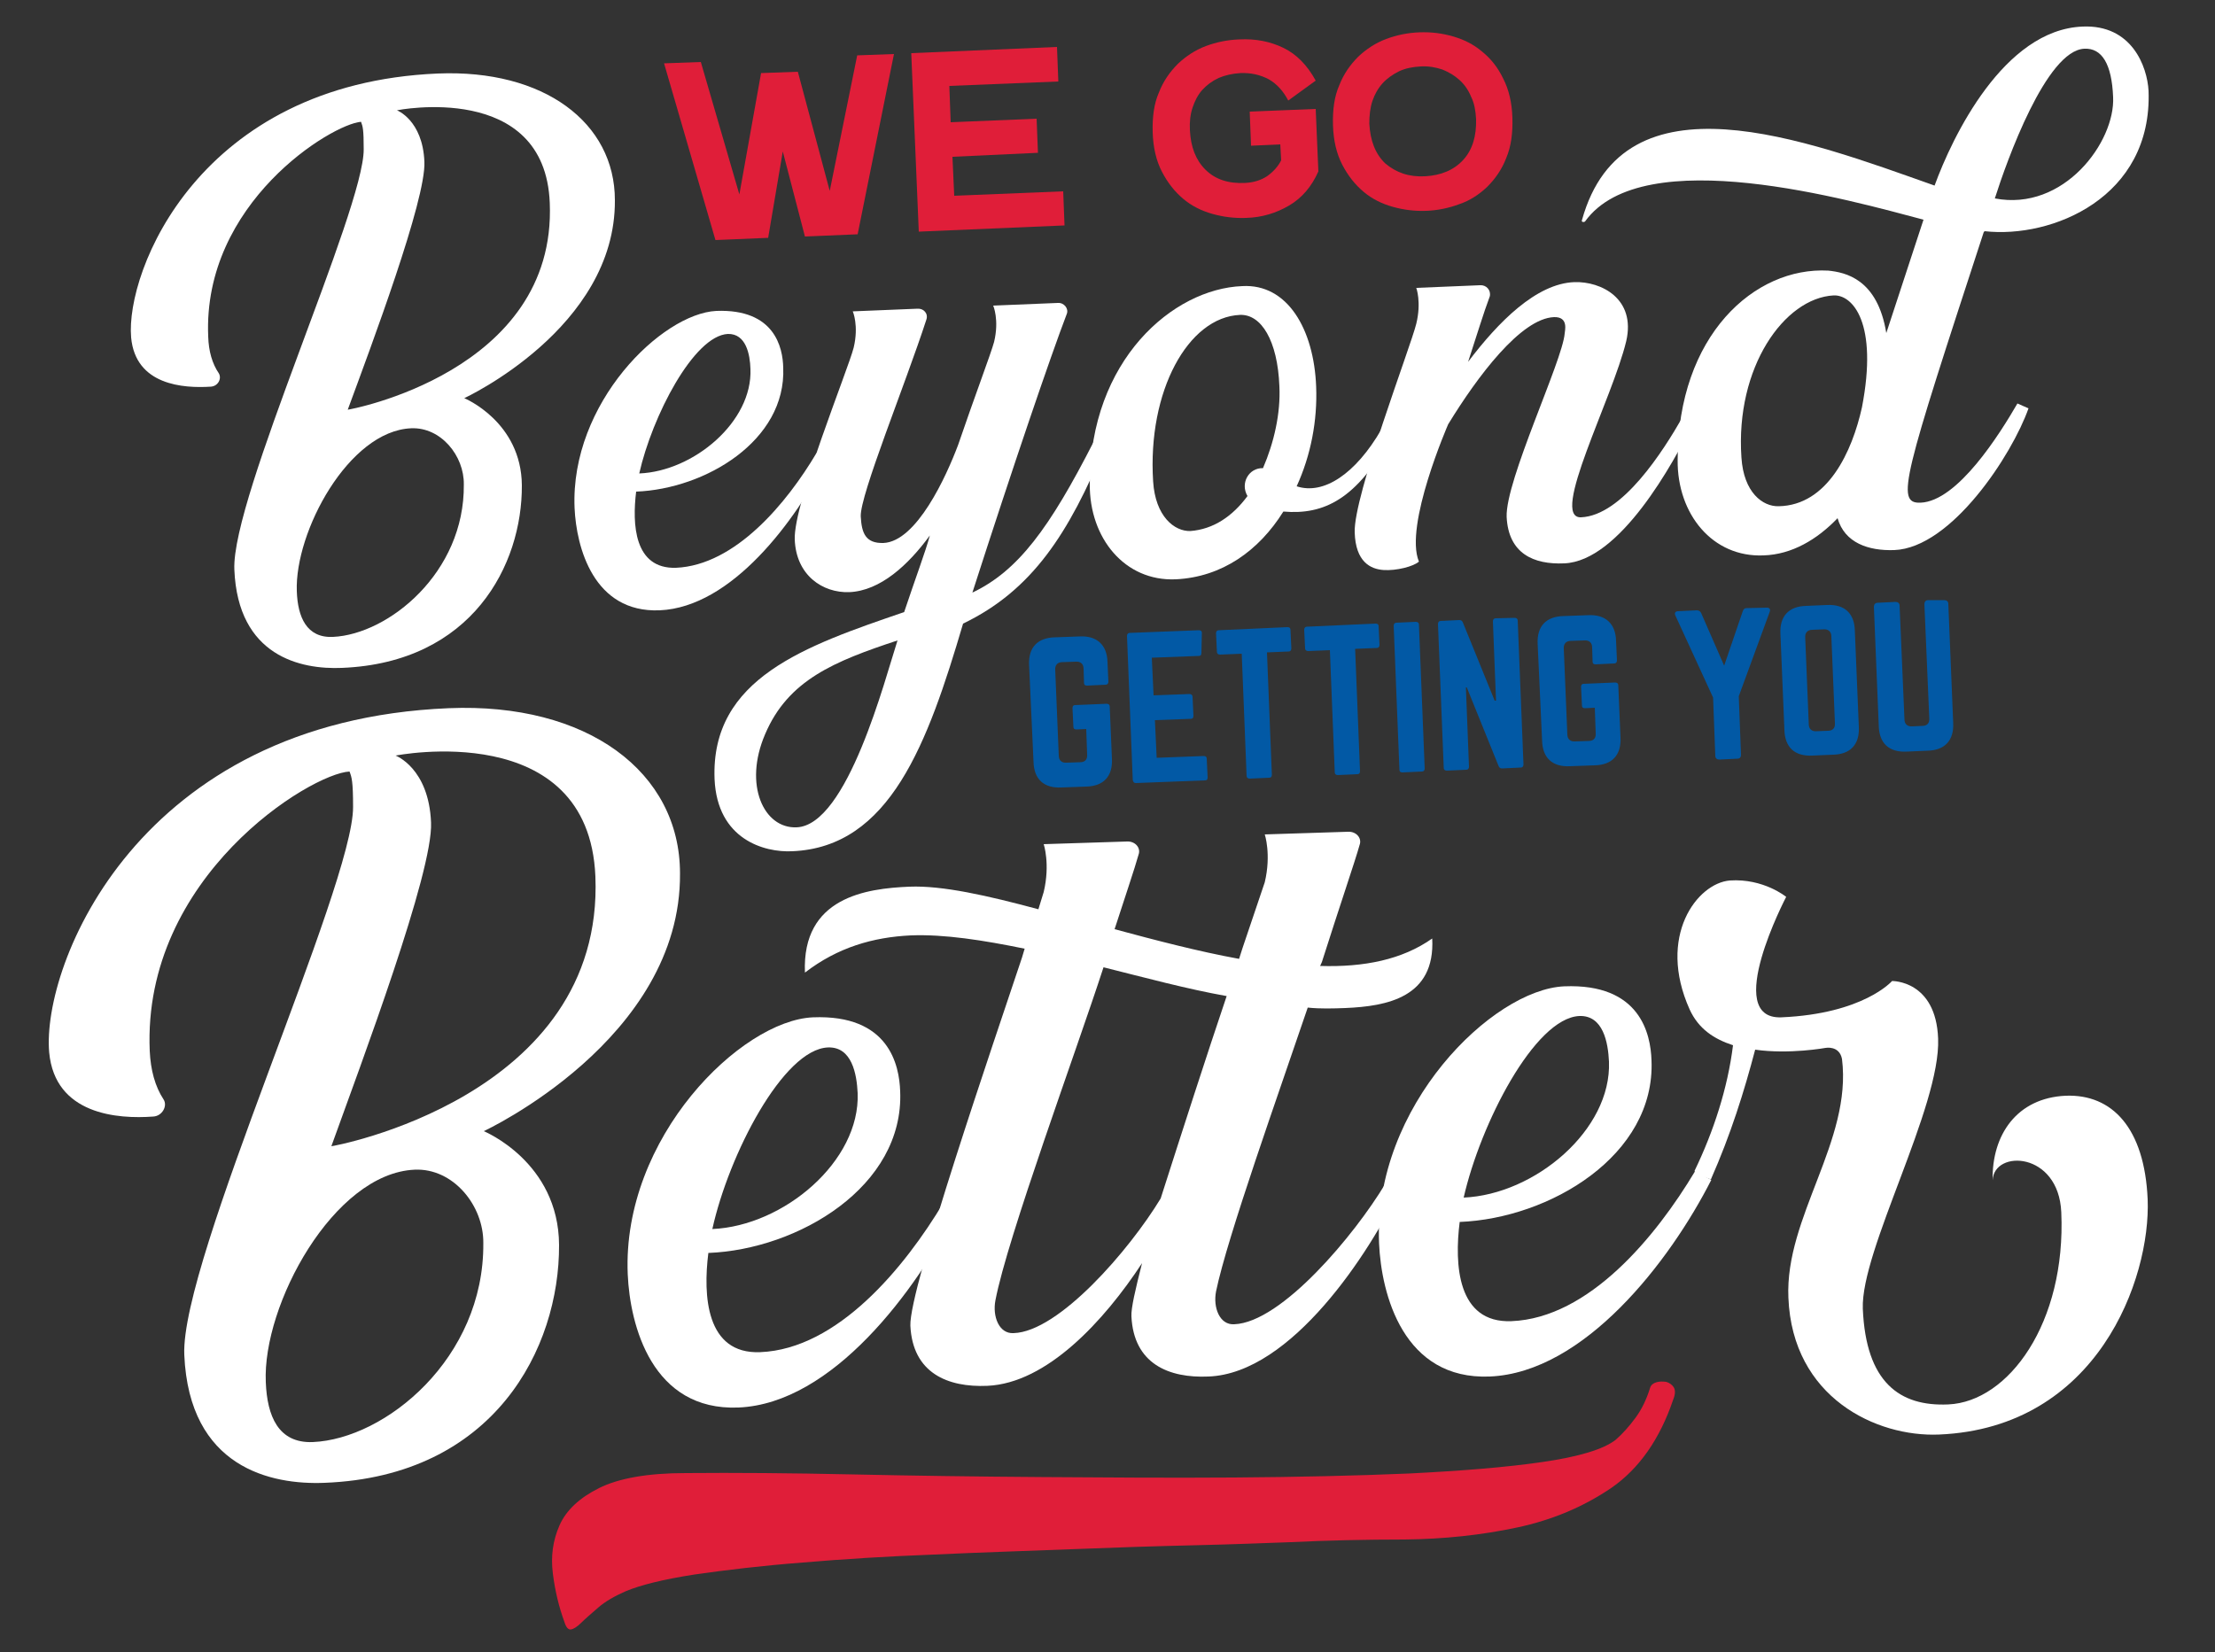 <?xml version="1.0" encoding="utf-8"?>
<!-- Generator: Adobe Illustrator 24.1.0, SVG Export Plug-In . SVG Version: 6.00 Build 0)  -->
<svg version="1.1" id="Layer_1" xmlns="http://www.w3.org/2000/svg" xmlns:xlink="http://www.w3.org/1999/xlink" x="0px" y="0px"
	 viewBox="0 0 500 373" style="enable-background:new 0 0 500 373;" xml:space="preserve">
<rect x="0" y="0" width="500" height="373" fill="#333333" stroke="none"/>
<style type="text/css">
	.st0{fill:#FFFFFF;}
	.st1{fill:#E01E39;}
	.st2{fill:#0259A5;}
</style>
<g>
	<g>
		<path class="st0" d="M109.2,255.4c0,0,16.9,6.9,17,25.7c0.1,23.3-14.6,52.2-52.9,53.7c-12.1,0.5-30.6-3.4-31.7-28.9
			c-0.9-21.3,38.2-106,38.1-123.7c0-5.8-0.3-6.7-0.8-8c-8.7,0.4-46.8,23.7-45.1,63.1c0.2,4.3,1.2,8,3.1,10.9c1,1.5-0.3,3.8-2.3,3.9
			c-8,0.6-22.2-0.4-23.5-14.5c-1.7-19.7,20-74.8,90.2-77.7c31.3-1.3,52.2,14.4,52.2,37.3C153.8,234.7,109.2,255.4,109.2,255.4z
			 M109.1,280.7c0.1-8.5-6.8-17-15.5-16.6c-18.3,0.8-34.4,30.6-33.6,48c0.3,7.6,2.8,13.8,10.6,13.5
			C87,324.9,109.3,306.7,109.1,280.7z M134.4,197.9c-1.5-36-45.1-27.3-45.1-27.3s7.5,2.8,8,15.1c0.5,11.2-15.7,54.2-22.5,73.1
			C74.8,258.9,136.4,247.8,134.4,197.9z"/>
		<path class="st0" d="M166.7,317.8c-19.5,0.8-24.5-18.5-25-30.1c-1.3-30.9,25.6-57.3,41.8-58c17.2-0.7,19.5,10.8,19.7,16.7
			c0.9,21.5-23,35.7-43.3,36.5c-1.2,9.5-0.6,22.9,11.7,22.4c17.5-0.7,32.6-19.1,41.4-33.8l3.2,1.4
			C206.8,291.5,187.9,316.9,166.7,317.8z M160.8,277.5c16.1-0.7,33.4-15.3,32.8-30.7c-0.2-4.3-1.3-10.5-6.7-10.3
			C176.8,236.9,164.5,260.7,160.8,277.5z"/>
		<path class="st0" d="M303.7,227.6c-2.7,0.1-5.6,0.2-8.5-0.1c-6.4,18.9-18.2,51.9-20.7,64.1c-0.7,3.6,0.8,7.6,4.1,7.4
			c10.7-0.4,27.2-20.2,34.1-31.7l3.2,1.4c-6.6,13.9-24.3,41.4-43.1,42.1c-9,0.4-16.9-2.9-17.4-13.6c-0.1-1.8,0.9-6.1,2.4-12
			c-8.6,13.1-21.5,27.1-34.9,27.7c-9,0.4-16.9-2.9-17.4-13.6c-0.3-8.3,18.9-64.2,25.2-83.1l0.6-2c-9.3-1.9-18.1-3.3-25.7-3
			c-8.5,0.4-16.5,2.7-23.9,8.4c-0.7-17,13.8-19,23.6-19.4c7.4-0.3,17.6,2,29.1,5.1l1.2-3.9c1.5-6.3,0-10.8,0-10.8l18.8-0.6
			c1.8-0.1,3.2,1.4,2.6,3c-0.8,2.9-3.2,10-5.4,16.8c9.3,2.5,18.8,5,28.1,6.7l0.8-2.5l5-14.8c1.5-6.3,0-10.8,0-10.8l18.8-0.6
			c1.8-0.1,3.2,1.4,2.6,3c-1,3.6-4.6,14.1-8.5,26.4l-0.4,0.9c9.9,0.3,18.5-1.4,25.3-6.2C324,225.2,313.1,227.2,303.7,227.6z
			 M262,270.6c4.8-15,10.5-32.7,14.9-45.7c-9-1.6-18.6-4.2-27.8-6.5c-6.2,19.1-21.7,61-24.4,75.2c-0.7,3.6,0.8,7.6,4.1,7.4
			C239,300.7,254.9,282.3,262,270.6z"/>
		<path class="st0" d="M336.3,310.8c-19.5,0.8-24.5-18.5-25-30.1c-1.3-30.9,25.6-57.3,41.8-58c17.2-0.7,19.5,10.8,19.7,16.7
			c0.9,21.5-23,35.7-43.3,36.5c-1.2,9.5-0.6,22.9,11.7,22.4c17.5-0.7,32.6-19.1,41.4-33.8l3.7,1.9
			C376.9,284.9,357.6,309.9,336.3,310.8z M330.4,270.4c16.1-0.7,33.4-15.3,32.8-30.7c-0.2-4.3-1.3-10.5-6.7-10.3
			C346.4,229.9,334.2,253.7,330.4,270.4z"/>
		<path class="st0" d="M415.8,239.1c-0.6-3.1-3.7-2.5-3.7-2.5s-8.2,1.5-15.9,0.4c-2.5,9.5-5.5,19.1-10,29.3l-3.2-1.2l-0.5-0.7
			c4.3-8.9,7.5-18.7,8.7-28.4c-4.3-1.4-7.8-3.7-9.8-8.1c-7.4-16.5,1.7-28.5,9.1-29.1c7.6-0.5,12.7,3.7,12.7,3.7s-14.5,27.7-1.1,27.2
			c18.6-0.8,25-8.2,25-8.2s9.9-0.2,10.4,13c0.6,15.4-17.5,47.8-17,61c0.7,16.6,8.3,22.1,19.3,21.6c13.6-0.6,26.6-18.4,25.5-43.4
			c-0.6-13.7-15.2-14.2-15.5-7.2c-0.2-10.3,5.5-18.6,16.5-19.1c10.5-0.4,17.8,7.3,18.5,23.4c0.7,17.9-11.3,51.6-47.1,53.1
			c-14.1,0.6-33.1-8.3-34-30.9C402.9,274.8,418.1,257.6,415.8,239.1z"/>
	</g>
	<g>
		<path class="st1" d="M291.3,348.2c-5.7,0.2-12.9,0.5-21.6,0.7c-8.8,0.2-18.1,0.5-28.1,0.9c-10,0.4-20.3,0.7-30.8,1.2
			c-10.5,0.4-20.3,1-29.6,1.8c-9.2,0.7-17.4,1.7-24.4,2.7c-7.1,1.1-12.3,2.4-15.6,3.8c-2.5,1.1-4.6,2.3-6.2,3.7
			c-1.6,1.4-2.9,2.5-3.8,3.4c-0.9,0.9-1.7,1.4-2.3,1.5c-0.6,0.1-1.1-0.4-1.5-1.7c-1.2-3.3-2.1-6.9-2.6-10.9c-0.5-3.9,0-7.5,1.5-10.9
			c1.5-3.4,4.5-6.2,8.9-8.4c4.4-2.2,10.9-3.4,19.6-3.4c11.1-0.1,23.6,0,37.5,0.3c13.9,0.3,28.2,0.5,42.8,0.6
			c14.6,0.1,29.1,0.2,43.5,0.1c14.4-0.1,27.5-0.4,39.4-0.9c11.9-0.6,22-1.4,30.2-2.6c8.3-1.2,13.8-2.9,16.5-5c1.6-1.4,3.1-3.1,4.5-5
			c1.4-1.9,2.5-4.2,3.3-6.8c0.2-0.6,0.7-1,1.4-1.2c0.7-0.2,1.4-0.2,2.2-0.1c0.7,0.2,1.3,0.6,1.7,1.2c0.4,0.6,0.4,1.6-0.1,2.8
			c-3,8.9-7.7,15.6-13.9,19.9c-6.3,4.3-13.4,7.3-21.4,9c-8,1.7-16.4,2.6-25.3,2.7C308.2,347.6,299.6,347.8,291.3,348.2z"/>
	</g>
	<g>
		<path class="st0" d="M104.8,89.9c0,0,12.9,5.3,13,19.7c0.1,17.9-11.2,40-40.6,41.2c-9.3,0.4-23.5-2.6-24.3-22.2
			c-0.7-16.3,29.3-81.3,29.2-94.9c0-4.5-0.2-5.1-0.6-6.2C74.9,28,45.7,45.8,47,76c0.1,3.3,0.9,6.1,2.4,8.3c0.7,1.2-0.2,2.9-1.8,3
			c-6.2,0.4-17-0.3-18-11.1C28.3,61.2,45,18.9,98.8,16.6c24-1,40,11.1,40,28.6C139,74.1,104.8,89.9,104.8,89.9z M104.7,109.4
			c0.1-6.5-5.2-13-11.9-12.7c-14.1,0.6-26.3,23.4-25.8,36.8c0.2,5.8,2.2,10.6,8.2,10.3C87.7,143.2,104.9,129.3,104.7,109.4z
			 M124.1,45.8c-1.1-27.6-34.5-20.9-34.5-20.9s5.8,2.2,6.2,11.6c0.4,8.6-12,41.6-17.3,56C78.4,92.6,125.7,84.1,124.1,45.8z"/>
		<path class="st0" d="M148.9,137.8c-14.9,0.6-18.8-14.2-19.2-23.1c-1-23.7,19.7-43.9,32-44.5c13.2-0.5,15,8.3,15.1,12.8
			c0.7,16.5-17.6,27.4-33.2,28c-0.9,7.3-0.5,17.5,9,17.2c13.4-0.6,25-14.6,31.7-25.9l2.5,1.1C179.6,117.6,165.2,137.1,148.9,137.8z
			 M144.3,106.9c12.3-0.5,25.6-11.7,25.1-23.6c-0.1-3.3-1-8-5.1-7.9C156.6,75.8,147.2,94,144.3,106.9z"/>
		<path class="st0" d="M219.5,133.8c10.3-4.9,17.4-14.5,27.4-34.1l2.5,1.1c-8.1,19.6-16.4,32.5-32,40c-8,27.1-16.5,50.5-38.6,51.4
			c-6.2,0.3-16.9-2.6-17.5-16.3c-0.9-22.8,20.6-30.1,42.8-37.7c2.6-7.8,4.8-13.6,5.8-17.3c-4.9,6.7-11.2,12.5-18.2,12.8
			c-6,0.2-12-3.8-12.3-11.9c-0.3-8.2,12.1-38.5,13.3-43.3c1.2-5-0.2-8.2-0.2-8.2l14.6-0.6c1.4-0.1,2.5,1.1,2,2.5
			c-4.7,14.5-15,39.6-14.8,44.4c0.2,3.8,1.1,6.1,5.1,6c7.5-0.3,14.2-15,16.9-22.2c3.5-10.3,7.4-20.6,8.1-23.2c1.2-5-0.2-8.2-0.2-8.2
			l14.6-0.6c1.4-0.1,2.5,1.3,2,2.5C237.2,80.3,228.8,104.9,219.5,133.8z M202.6,144.6c-14.2,4.7-24.7,8.9-29.9,21.2
			c-4.9,11.4-0.3,21.3,7.1,21C191.3,186.4,199.8,153.2,202.6,144.6z"/>
		<path class="st0" d="M297.1,87.3c0.3,7.7-1.2,15.5-4.4,22.5c6.1,2,13.3-2.8,19.1-12.8l2.3,1.5c-7.8,14.2-15.2,17.8-24.4,17
			c-5.5,8.8-13.8,14.8-24.3,15.3c-11.5,0.5-19.5-9.3-19.4-21.5c0-28,18.8-44.1,34.4-44.7C290.6,64,296.6,74.3,297.1,87.3z
			 M281.6,112c-1.7-2.9,0.3-6.4,3.5-6.3c2.5-5.8,4-12.4,3.7-18.5c-0.4-10.3-4.1-16.3-8.9-16.1c-11.7,0.5-20.9,17.2-19.6,37.6
			c0.5,7.9,4.8,11.3,8.4,11.2C273.9,119.5,278.2,116.6,281.6,112z"/>
		<path class="st0" d="M353.1,127.2c-6.9,0.3-12.6-2.2-13-10.5c-0.3-8.2,12.6-35.2,13.1-41.4c0-0.5,1-3.8-2.4-3.7
			c-7.5,0.3-17.3,13.4-23.9,24.2c0,0-10,22.9-6.6,31c-1.2,1.1-5.1,2.1-8,1.9c-2.9-0.2-6.3-1.8-6.5-8.5c-0.3-8.2,12.7-42.1,13.9-47.1
			c1.2-4.9,0-8.1,0-8.1l14.4-0.6c1.4-0.1,2.5,1.1,2.2,2.5c-1.4,3.7-2.9,8.7-4.9,14.8c6.8-9,15.4-17.7,24-18
			c6-0.2,13.9,3.7,11.7,13.3c-3.1,13-17.4,40.1-10.2,39.8c9.3-0.4,18.5-14.9,22.9-22.6l2.5,1.1C377.7,104.7,365.6,126.7,353.1,127.2
			z"/>
		<path class="st0" d="M448,52.2l-0.2,0.2c-18.1,55.4-20,61.3-14.3,61.1c8.4-0.3,17.9-15.5,21.9-22.4l2.5,1.1
			c-3.7,10.5-17.4,31.5-30.3,32c-5.8,0.2-11.2-1.6-12.8-7.2c-4.6,4.8-10.3,8.2-16.7,8.4c-11.5,0.5-19.5-9.3-19.4-21.5
			c0-28.2,17.4-43.7,34-42.8c3.8,0.4,11.1,1.8,13.1,14.1l8.4-25.6c-16.3-4.3-63.3-17.8-76.4,0.4c-0.2,0.2-0.9,0.2-0.7-0.3
			c9.4-33.9,50.5-18.1,79.6-7.8c4-11,15.6-35.2,33.4-35.9c11.1-0.5,14.6,9,14.9,14.5C485.9,44.6,463.2,53.9,448,52.2z M420.3,92
			c3.7-19.1-2.1-25.5-6.4-25.3c-11.1,0.6-22.2,16.2-20.8,36.6c0.5,7.9,4.8,11.1,8.4,11C412.6,114.1,418.1,101.9,420.3,92z M477,21.9
			c-0.3-7.4-2.5-11.1-6.5-10.9c-8.6,0.4-17.5,25.3-20.2,33.8C465.9,47.8,477.5,32,477,21.9z"/>
	</g>
	<g>
		<path class="st1" d="M181.7,53.4l-5-19.2l-3.3,19.5l-11.9,0.5l-11.6-39.9l8.3-0.3l8.7,29.9l4.9-27.4l8.3-0.3l7.2,26.9l6.2-30.6
			l8.3-0.3l-8.2,40.7L181.7,53.4z"/>
		<path class="st1" d="M238.9,18.4l-24.6,1l0.3,8.2l19.4-0.8l0.3,7.7L215,35.4l0.4,8.8l24.6-1l0.3,7.7l-32.9,1.4L205.7,12l32.9-1.4
			L238.9,18.4z"/>
		<path class="st1" d="M297.6,38.7c-1.5,3.4-3.7,6-6.6,7.7c-2.9,1.7-6.1,2.7-9.7,2.8c-2.6,0.1-5.1-0.2-7.6-0.9
			c-2.5-0.7-4.7-1.8-6.6-3.4c-1.9-1.6-3.5-3.6-4.8-6.1c-1.3-2.5-2-5.5-2.1-8.9c-0.1-3.5,0.3-6.5,1.4-9c1-2.6,2.5-4.7,4.3-6.5
			c1.8-1.7,3.9-3.1,6.3-4c2.4-0.9,4.9-1.4,7.5-1.5c3.8-0.2,7.1,0.5,10,1.9c2.9,1.4,5.4,3.9,7.3,7.4l-6.2,4.5
			c-1.1-2.1-2.5-3.7-4.4-4.8c-1.9-1-4-1.5-6.4-1.4c-1.8,0.1-3.5,0.5-4.9,1.1c-1.5,0.7-2.7,1.6-3.7,2.7c-1,1.1-1.7,2.5-2.2,4
			c-0.5,1.5-0.7,3.2-0.6,5.1c0.2,3.8,1.3,6.7,3.5,8.9c2.2,2.2,5.2,3.2,9,3c1.9-0.1,3.5-0.6,4.9-1.5c1.4-1,2.5-2.2,3.2-3.6l-0.2-3.6
			l-6.6,0.3l-0.3-7.7l14.9-0.6L297.6,38.7z"/>
		<path class="st1" d="M320.4,7.3c2.6-0.1,5.1,0.2,7.5,0.9c2.5,0.7,4.7,1.8,6.6,3.4c2,1.6,3.6,3.6,4.8,6.1c1.3,2.5,2,5.5,2.1,8.9
			c0.1,3.5-0.3,6.5-1.4,9.1c-1,2.6-2.5,4.7-4.3,6.5c-1.8,1.7-3.9,3.1-6.3,3.9c-2.4,0.9-4.9,1.4-7.4,1.5c-2.6,0.1-5.1-0.2-7.6-0.9
			c-2.5-0.7-4.7-1.8-6.6-3.4c-1.9-1.6-3.5-3.6-4.8-6.1c-1.3-2.5-2-5.5-2.1-8.9c-0.1-3.5,0.3-6.5,1.4-9c1-2.6,2.5-4.7,4.3-6.5
			c1.8-1.7,3.9-3.1,6.3-4C315.3,7.9,317.8,7.4,320.4,7.3z M321.7,39.8c3.6-0.2,6.5-1.4,8.6-3.7c2.1-2.3,3-5.4,2.9-9.2
			c-0.1-1.9-0.4-3.6-1.1-5c-0.6-1.5-1.5-2.8-2.6-3.8c-1.1-1-2.4-1.8-3.9-2.4c-1.5-0.5-3.1-0.8-4.9-0.7c-1.8,0.1-3.4,0.4-4.9,1.1
			c-1.4,0.7-2.7,1.6-3.7,2.7c-1,1.1-1.8,2.5-2.3,4c-0.5,1.5-0.7,3.2-0.7,5.1c0.2,3.9,1.4,6.9,3.6,9C315.2,39,318.1,40,321.7,39.8z"
			/>
	</g>
	<g>
		<path class="st2" d="M232.3,150.2c-0.2-4,1.9-6.2,5.8-6.3l5.6-0.2c3.9-0.2,6.2,1.9,6.3,5.8l0.2,4.4c0,0.4-0.2,0.7-0.6,0.7
			l-4.2,0.2c-0.5,0-0.7-0.2-0.7-0.6l-0.1-3.2c0-1.1-0.7-1.7-1.8-1.6l-3,0.1c-1.1,0-1.7,0.7-1.6,1.8l0.8,19.3c0,1.1,0.7,1.7,1.8,1.6
			l3-0.1c1.1,0,1.7-0.6,1.6-1.8l-0.2-5.7l-2.2,0.1c-0.5,0-0.7-0.2-0.7-0.6l-0.2-4.2c0-0.5,0.2-0.7,0.6-0.7l7.1-0.3
			c0.4,0,0.7,0.2,0.7,0.6l0.5,11.8c0.2,4-1.9,6.2-5.8,6.3l-5.6,0.2c-4,0.2-6.2-1.9-6.3-5.8L232.3,150.2z"/>
		<path class="st2" d="M271.2,147.4c0,0.4-0.1,0.7-0.6,0.7l-10.6,0.4l0.4,8.5l8.1-0.3c0.4,0,0.7,0.2,0.7,0.7l0.2,4.2
			c0,0.5-0.2,0.7-0.6,0.7l-8.1,0.3l0.4,8.5l10.6-0.4c0.5,0,0.7,0.2,0.7,0.6l0.2,4.2c0,0.4-0.1,0.7-0.6,0.7l-15.6,0.6
			c-0.4,0-0.6-0.2-0.7-0.7l-1.3-32.5c0-0.4,0.2-0.7,0.6-0.7l15.6-0.6c0.5,0,0.7,0.2,0.7,0.6L271.2,147.4z"/>
		<path class="st2" d="M290.6,141.6c0.5,0,0.7,0.2,0.7,0.6l0.2,4.2c0,0.4-0.2,0.7-0.6,0.7l-4.9,0.2l1.1,27.6c0,0.5-0.2,0.7-0.6,0.7
			l-4.4,0.2c-0.4,0-0.7-0.2-0.7-0.6l-1.1-27.6l-4.9,0.2c-0.4,0-0.7-0.2-0.7-0.6l-0.2-4.2c0-0.4,0.2-0.7,0.6-0.7L290.6,141.6z"/>
		<path class="st2" d="M310.5,140.8c0.5,0,0.7,0.2,0.7,0.6l0.2,4.2c0,0.4-0.2,0.7-0.6,0.7l-4.9,0.2l1.1,27.6c0,0.5-0.2,0.7-0.6,0.7
			l-4.4,0.2c-0.4,0-0.7-0.2-0.7-0.6l-1.1-27.6l-4.9,0.2c-0.4,0-0.7-0.2-0.7-0.6l-0.2-4.2c0-0.4,0.2-0.7,0.6-0.7L310.5,140.8z"/>
		<path class="st2" d="M319.6,140.4c0.4,0,0.7,0.2,0.7,0.6l1.3,32.5c0,0.4-0.2,0.7-0.6,0.7l-4.4,0.2c-0.5,0-0.7-0.2-0.7-0.6
			l-1.3-32.5c0-0.4,0.2-0.7,0.6-0.7L319.6,140.4z"/>
		<path class="st2" d="M341.9,139.5c0.4,0,0.7,0.2,0.7,0.6l1.3,32.5c0,0.4-0.2,0.7-0.6,0.7l-4.2,0.2c-0.4,0-0.6-0.1-0.8-0.5
			l-7.2-17.8l-0.2,0l0.7,17.9c0,0.4-0.2,0.7-0.6,0.7l-4.4,0.2c-0.4,0-0.7-0.2-0.7-0.6l-1.3-32.5c0-0.4,0.2-0.7,0.6-0.7l4.2-0.2
			c0.4,0,0.6,0.1,0.8,0.5l7.2,17.7l0.3,0l-0.7-17.9c0-0.4,0.2-0.7,0.6-0.7L341.9,139.5z"/>
		<path class="st2" d="M347.1,145.4c-0.2-4,1.9-6.2,5.8-6.3l5.6-0.2c3.9-0.2,6.2,1.9,6.3,5.8l0.2,4.4c0,0.4-0.2,0.7-0.6,0.7
			l-4.2,0.2c-0.5,0-0.7-0.2-0.7-0.6l-0.1-3.2c0-1.1-0.7-1.7-1.8-1.6l-3,0.1c-1.1,0-1.7,0.7-1.6,1.8l0.8,19.3c0,1.1,0.7,1.7,1.8,1.6
			l3-0.1c1.1,0,1.7-0.6,1.6-1.8l-0.2-5.7l-2.2,0.1c-0.5,0-0.7-0.2-0.7-0.6l-0.2-4.2c0-0.5,0.2-0.7,0.6-0.7l7.1-0.3
			c0.4,0,0.7,0.2,0.7,0.6l0.5,11.8c0.2,4-1.9,6.2-5.8,6.3l-5.6,0.2c-4,0.2-6.2-1.9-6.3-5.8L347.1,145.4z"/>
		<path class="st2" d="M398.8,137.2c0.6,0,0.9,0.3,0.7,0.9l-7,19.1l0.5,13.2c0,0.6-0.3,0.9-0.8,0.9l-4.1,0.2c-0.5,0-0.9-0.3-0.9-0.8
			l-0.5-13.2l-8.5-18.5c-0.3-0.6,0-1,0.6-1l4.2-0.2c0.5,0,0.8,0.2,1,0.6l5.2,11.9l4.2-12.3c0.2-0.5,0.4-0.7,0.9-0.7L398.8,137.2z"/>
		<path class="st2" d="M401.9,143.1c-0.2-4,1.9-6.2,5.8-6.3l4.7-0.2c4-0.2,6.2,1.9,6.3,5.8l0.9,21.7c0.2,4-1.9,6.2-5.8,6.3l-4.7,0.2
			c-4,0.2-6.2-1.9-6.3-5.8L401.9,143.1z M412.6,165c1.1,0,1.7-0.6,1.6-1.8l-0.8-19.5c0-1.1-0.7-1.7-1.8-1.6l-2.5,0.1
			c-1.1,0-1.7,0.7-1.6,1.8l0.8,19.5c0,1.1,0.7,1.7,1.8,1.6L412.6,165z"/>
		<path class="st2" d="M438.9,135.5c0.5,0,0.9,0.3,0.9,0.8l1.1,26.9c0.2,4-1.9,6.2-5.8,6.3l-4.7,0.2c-4,0.2-6.2-1.9-6.3-5.8
			l-1.1-26.9c0-0.5,0.3-0.9,0.8-0.9l4.1-0.2c0.5,0,0.9,0.3,0.9,0.8l1.1,25.7c0,1.1,0.7,1.7,1.8,1.6l2.2-0.1c1.1,0,1.7-0.6,1.6-1.8
			l-1.1-25.7c0-0.5,0.3-0.9,0.8-0.9L438.9,135.5z"/>
	</g>
</g>
</svg>
